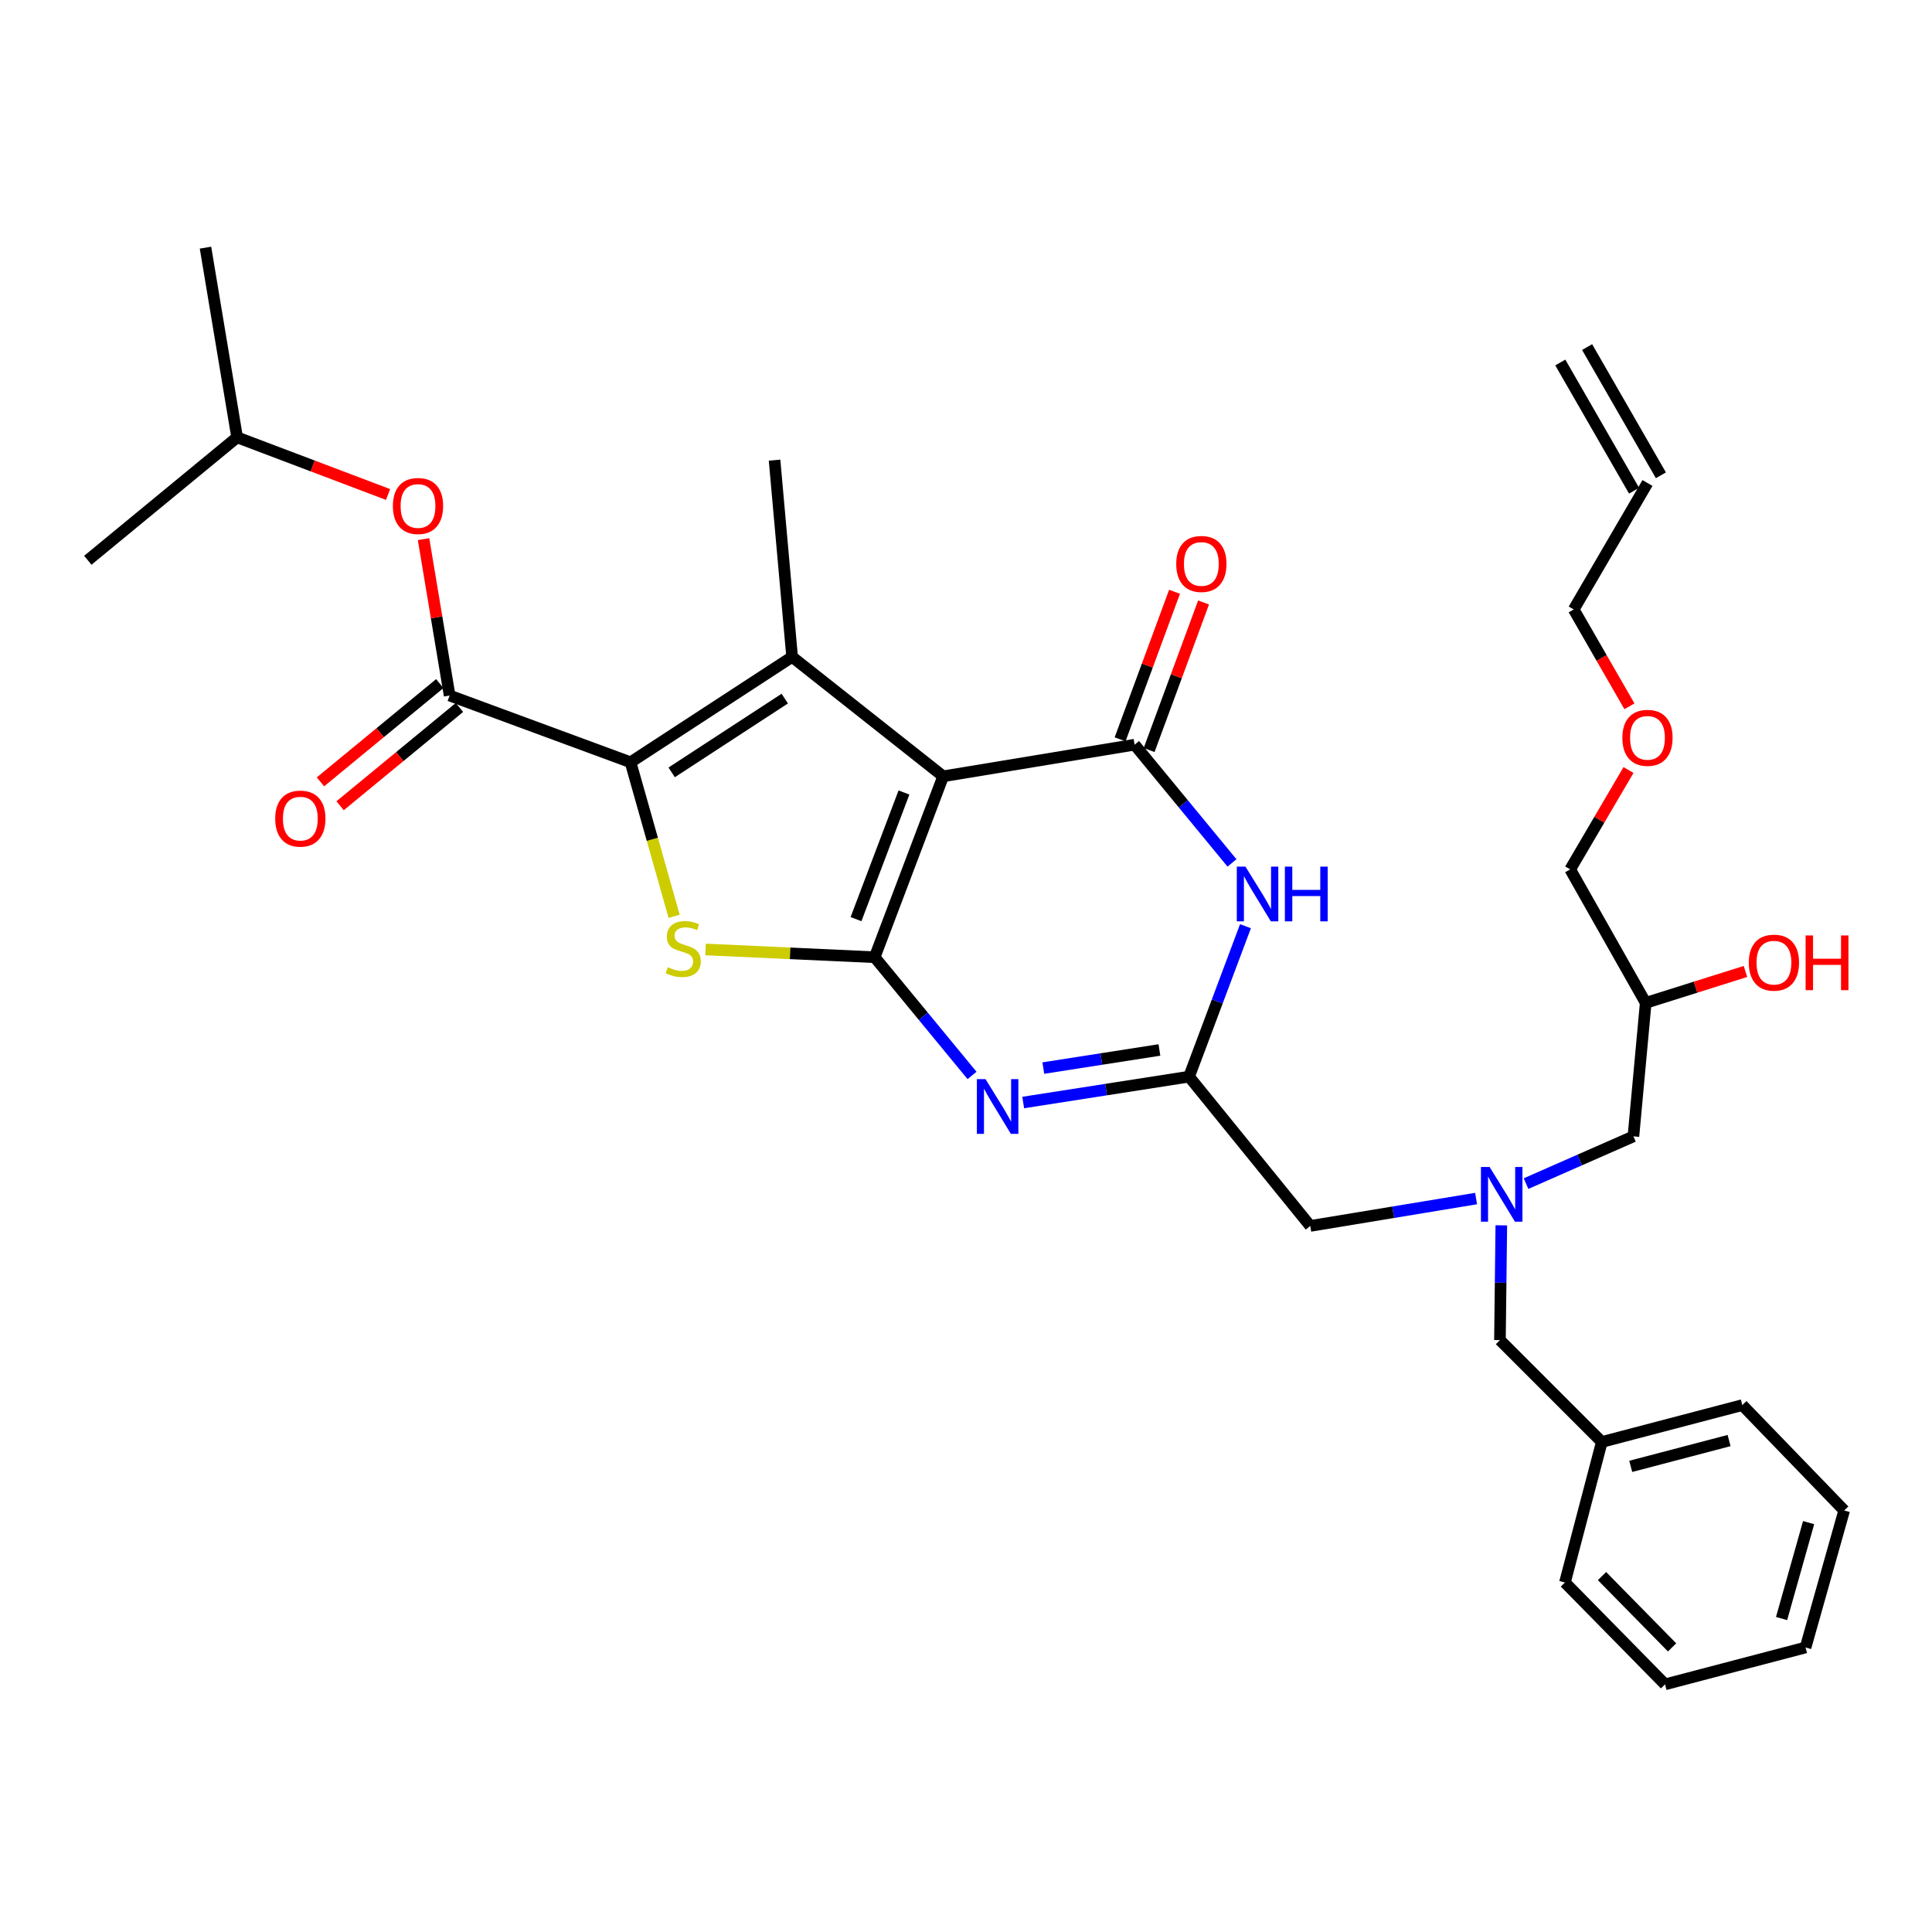 <?xml version='1.0' encoding='iso-8859-1'?>
<svg version='1.1' baseProfile='full'
              xmlns='http://www.w3.org/2000/svg'
                      xmlns:rdkit='http://www.rdkit.org/xml'
                      xmlns:xlink='http://www.w3.org/1999/xlink'
                  xml:space='preserve'
width='1000px' height='1000px' viewBox='0 0 1000 1000'>
<!-- END OF HEADER -->
<rect style='opacity:1.0;fill:#FFFFFF;stroke:none' width='1000' height='1000' x='0' y='0'> </rect>
<path class='bond-0' d='M 789.875,612.634 L 817.665,600.406' style='fill:none;fill-rule:evenodd;stroke:#0000FF;stroke-width:6px;stroke-linecap:butt;stroke-linejoin:miter;stroke-opacity:1' />
<path class='bond-0' d='M 817.665,600.406 L 845.456,588.179' style='fill:none;fill-rule:evenodd;stroke:#000000;stroke-width:6px;stroke-linecap:butt;stroke-linejoin:miter;stroke-opacity:1' />
<path class='bond-1' d='M 777.079,634.226 L 776.722,663.932' style='fill:none;fill-rule:evenodd;stroke:#0000FF;stroke-width:6px;stroke-linecap:butt;stroke-linejoin:miter;stroke-opacity:1' />
<path class='bond-1' d='M 776.722,663.932 L 776.365,693.639' style='fill:none;fill-rule:evenodd;stroke:#000000;stroke-width:6px;stroke-linecap:butt;stroke-linejoin:miter;stroke-opacity:1' />
<path class='bond-2' d='M 764.021,620.368 L 721.101,627.456' style='fill:none;fill-rule:evenodd;stroke:#0000FF;stroke-width:6px;stroke-linecap:butt;stroke-linejoin:miter;stroke-opacity:1' />
<path class='bond-2' d='M 721.101,627.456 L 678.18,634.545' style='fill:none;fill-rule:evenodd;stroke:#000000;stroke-width:6px;stroke-linecap:butt;stroke-linejoin:miter;stroke-opacity:1' />
<path class='bond-3' d='M 845.456,588.179 L 851.816,519.087' style='fill:none;fill-rule:evenodd;stroke:#000000;stroke-width:6px;stroke-linecap:butt;stroke-linejoin:miter;stroke-opacity:1' />
<path class='bond-4' d='M 851.816,519.087 L 877.631,510.957' style='fill:none;fill-rule:evenodd;stroke:#000000;stroke-width:6px;stroke-linecap:butt;stroke-linejoin:miter;stroke-opacity:1' />
<path class='bond-4' d='M 877.631,510.957 L 903.446,502.827' style='fill:none;fill-rule:evenodd;stroke:#FF0000;stroke-width:6px;stroke-linecap:butt;stroke-linejoin:miter;stroke-opacity:1' />
<path class='bond-5' d='M 851.816,519.087 L 812.725,449.996' style='fill:none;fill-rule:evenodd;stroke:#000000;stroke-width:6px;stroke-linecap:butt;stroke-linejoin:miter;stroke-opacity:1' />
<path class='bond-6' d='M 776.365,693.639 L 829.091,746.364' style='fill:none;fill-rule:evenodd;stroke:#000000;stroke-width:6px;stroke-linecap:butt;stroke-linejoin:miter;stroke-opacity:1' />
<path class='bond-7' d='M 812.725,449.996 L 827.818,424.277' style='fill:none;fill-rule:evenodd;stroke:#000000;stroke-width:6px;stroke-linecap:butt;stroke-linejoin:miter;stroke-opacity:1' />
<path class='bond-7' d='M 827.818,424.277 L 842.911,398.557' style='fill:none;fill-rule:evenodd;stroke:#FF0000;stroke-width:6px;stroke-linecap:butt;stroke-linejoin:miter;stroke-opacity:1' />
<path class='bond-8' d='M 843.392,365.587 L 828.97,340.519' style='fill:none;fill-rule:evenodd;stroke:#FF0000;stroke-width:6px;stroke-linecap:butt;stroke-linejoin:miter;stroke-opacity:1' />
<path class='bond-8' d='M 828.97,340.519 L 814.548,315.451' style='fill:none;fill-rule:evenodd;stroke:#000000;stroke-width:6px;stroke-linecap:butt;stroke-linejoin:miter;stroke-opacity:1' />
<path class='bond-9' d='M 814.548,315.451 L 852.732,249.998' style='fill:none;fill-rule:evenodd;stroke:#000000;stroke-width:6px;stroke-linecap:butt;stroke-linejoin:miter;stroke-opacity:1' />
<path class='bond-10' d='M 829.091,746.364 L 901.82,727.277' style='fill:none;fill-rule:evenodd;stroke:#000000;stroke-width:6px;stroke-linecap:butt;stroke-linejoin:miter;stroke-opacity:1' />
<path class='bond-10' d='M 844.064,758.987 L 894.974,745.626' style='fill:none;fill-rule:evenodd;stroke:#000000;stroke-width:6px;stroke-linecap:butt;stroke-linejoin:miter;stroke-opacity:1' />
<path class='bond-11' d='M 829.091,746.364 L 810.003,819.093' style='fill:none;fill-rule:evenodd;stroke:#000000;stroke-width:6px;stroke-linecap:butt;stroke-linejoin:miter;stroke-opacity:1' />
<path class='bond-12' d='M 365.195,491.44 L 408.961,493.448' style='fill:none;fill-rule:evenodd;stroke:#CCCC00;stroke-width:6px;stroke-linecap:butt;stroke-linejoin:miter;stroke-opacity:1' />
<path class='bond-12' d='M 408.961,493.448 L 452.727,495.455' style='fill:none;fill-rule:evenodd;stroke:#000000;stroke-width:6px;stroke-linecap:butt;stroke-linejoin:miter;stroke-opacity:1' />
<path class='bond-13' d='M 348.93,474.286 L 337.647,434.417' style='fill:none;fill-rule:evenodd;stroke:#CCCC00;stroke-width:6px;stroke-linecap:butt;stroke-linejoin:miter;stroke-opacity:1' />
<path class='bond-13' d='M 337.647,434.417 L 326.365,394.549' style='fill:none;fill-rule:evenodd;stroke:#000000;stroke-width:6px;stroke-linecap:butt;stroke-linejoin:miter;stroke-opacity:1' />
<path class='bond-14' d='M 409.998,340 L 400.908,238.177' style='fill:none;fill-rule:evenodd;stroke:#000000;stroke-width:6px;stroke-linecap:butt;stroke-linejoin:miter;stroke-opacity:1' />
<path class='bond-15' d='M 409.998,340 L 326.365,394.549' style='fill:none;fill-rule:evenodd;stroke:#000000;stroke-width:6px;stroke-linecap:butt;stroke-linejoin:miter;stroke-opacity:1' />
<path class='bond-15' d='M 406.199,361.592 L 347.656,399.776' style='fill:none;fill-rule:evenodd;stroke:#000000;stroke-width:6px;stroke-linecap:butt;stroke-linejoin:miter;stroke-opacity:1' />
<path class='bond-16' d='M 409.998,340 L 488.179,401.815' style='fill:none;fill-rule:evenodd;stroke:#000000;stroke-width:6px;stroke-linecap:butt;stroke-linejoin:miter;stroke-opacity:1' />
<path class='bond-17' d='M 326.365,394.549 L 232.725,360.003' style='fill:none;fill-rule:evenodd;stroke:#000000;stroke-width:6px;stroke-linecap:butt;stroke-linejoin:miter;stroke-opacity:1' />
<path class='bond-18' d='M 488.179,401.815 L 452.727,495.455' style='fill:none;fill-rule:evenodd;stroke:#000000;stroke-width:6px;stroke-linecap:butt;stroke-linejoin:miter;stroke-opacity:1' />
<path class='bond-18' d='M 467.889,410.193 L 443.072,475.74' style='fill:none;fill-rule:evenodd;stroke:#000000;stroke-width:6px;stroke-linecap:butt;stroke-linejoin:miter;stroke-opacity:1' />
<path class='bond-19' d='M 488.179,401.815 L 587.271,385.45' style='fill:none;fill-rule:evenodd;stroke:#000000;stroke-width:6px;stroke-linecap:butt;stroke-linejoin:miter;stroke-opacity:1' />
<path class='bond-20' d='M 452.727,495.455 L 477.925,526.052' style='fill:none;fill-rule:evenodd;stroke:#000000;stroke-width:6px;stroke-linecap:butt;stroke-linejoin:miter;stroke-opacity:1' />
<path class='bond-20' d='M 477.925,526.052 L 503.123,556.649' style='fill:none;fill-rule:evenodd;stroke:#0000FF;stroke-width:6px;stroke-linecap:butt;stroke-linejoin:miter;stroke-opacity:1' />
<path class='bond-21' d='M 529.613,570.662 L 572.535,563.967' style='fill:none;fill-rule:evenodd;stroke:#0000FF;stroke-width:6px;stroke-linecap:butt;stroke-linejoin:miter;stroke-opacity:1' />
<path class='bond-21' d='M 572.535,563.967 L 615.457,557.271' style='fill:none;fill-rule:evenodd;stroke:#000000;stroke-width:6px;stroke-linecap:butt;stroke-linejoin:miter;stroke-opacity:1' />
<path class='bond-21' d='M 540.022,552.835 L 570.067,548.148' style='fill:none;fill-rule:evenodd;stroke:#0000FF;stroke-width:6px;stroke-linecap:butt;stroke-linejoin:miter;stroke-opacity:1' />
<path class='bond-21' d='M 570.067,548.148 L 600.113,543.461' style='fill:none;fill-rule:evenodd;stroke:#000000;stroke-width:6px;stroke-linecap:butt;stroke-linejoin:miter;stroke-opacity:1' />
<path class='bond-22' d='M 615.457,557.271 L 630.056,518.339' style='fill:none;fill-rule:evenodd;stroke:#000000;stroke-width:6px;stroke-linecap:butt;stroke-linejoin:miter;stroke-opacity:1' />
<path class='bond-22' d='M 630.056,518.339 L 644.654,479.408' style='fill:none;fill-rule:evenodd;stroke:#0000FF;stroke-width:6px;stroke-linecap:butt;stroke-linejoin:miter;stroke-opacity:1' />
<path class='bond-23' d='M 615.457,557.271 L 678.18,634.545' style='fill:none;fill-rule:evenodd;stroke:#000000;stroke-width:6px;stroke-linecap:butt;stroke-linejoin:miter;stroke-opacity:1' />
<path class='bond-24' d='M 637.668,446.644 L 612.469,416.047' style='fill:none;fill-rule:evenodd;stroke:#0000FF;stroke-width:6px;stroke-linecap:butt;stroke-linejoin:miter;stroke-opacity:1' />
<path class='bond-24' d='M 612.469,416.047 L 587.271,385.45' style='fill:none;fill-rule:evenodd;stroke:#000000;stroke-width:6px;stroke-linecap:butt;stroke-linejoin:miter;stroke-opacity:1' />
<path class='bond-25' d='M 594.781,388.221 L 608.871,350.033' style='fill:none;fill-rule:evenodd;stroke:#000000;stroke-width:6px;stroke-linecap:butt;stroke-linejoin:miter;stroke-opacity:1' />
<path class='bond-25' d='M 608.871,350.033 L 622.961,311.845' style='fill:none;fill-rule:evenodd;stroke:#FF0000;stroke-width:6px;stroke-linecap:butt;stroke-linejoin:miter;stroke-opacity:1' />
<path class='bond-25' d='M 579.761,382.679 L 593.851,344.491' style='fill:none;fill-rule:evenodd;stroke:#000000;stroke-width:6px;stroke-linecap:butt;stroke-linejoin:miter;stroke-opacity:1' />
<path class='bond-25' d='M 593.851,344.491 L 607.941,306.303' style='fill:none;fill-rule:evenodd;stroke:#FF0000;stroke-width:6px;stroke-linecap:butt;stroke-linejoin:miter;stroke-opacity:1' />
<path class='bond-26' d='M 232.725,360.003 L 225.98,319.535' style='fill:none;fill-rule:evenodd;stroke:#000000;stroke-width:6px;stroke-linecap:butt;stroke-linejoin:miter;stroke-opacity:1' />
<path class='bond-26' d='M 225.98,319.535 L 219.234,279.067' style='fill:none;fill-rule:evenodd;stroke:#FF0000;stroke-width:6px;stroke-linecap:butt;stroke-linejoin:miter;stroke-opacity:1' />
<path class='bond-27' d='M 227.637,353.824 L 196.751,379.256' style='fill:none;fill-rule:evenodd;stroke:#000000;stroke-width:6px;stroke-linecap:butt;stroke-linejoin:miter;stroke-opacity:1' />
<path class='bond-27' d='M 196.751,379.256 L 165.865,404.688' style='fill:none;fill-rule:evenodd;stroke:#FF0000;stroke-width:6px;stroke-linecap:butt;stroke-linejoin:miter;stroke-opacity:1' />
<path class='bond-27' d='M 237.813,366.183 L 206.928,391.615' style='fill:none;fill-rule:evenodd;stroke:#000000;stroke-width:6px;stroke-linecap:butt;stroke-linejoin:miter;stroke-opacity:1' />
<path class='bond-27' d='M 206.928,391.615 L 176.042,417.047' style='fill:none;fill-rule:evenodd;stroke:#FF0000;stroke-width:6px;stroke-linecap:butt;stroke-linejoin:miter;stroke-opacity:1' />
<path class='bond-28' d='M 200.856,255.948 L 161.793,241.157' style='fill:none;fill-rule:evenodd;stroke:#FF0000;stroke-width:6px;stroke-linecap:butt;stroke-linejoin:miter;stroke-opacity:1' />
<path class='bond-28' d='M 161.793,241.157 L 122.729,226.366' style='fill:none;fill-rule:evenodd;stroke:#000000;stroke-width:6px;stroke-linecap:butt;stroke-linejoin:miter;stroke-opacity:1' />
<path class='bond-29' d='M 122.729,226.366 L 106.363,128.181' style='fill:none;fill-rule:evenodd;stroke:#000000;stroke-width:6px;stroke-linecap:butt;stroke-linejoin:miter;stroke-opacity:1' />
<path class='bond-30' d='M 122.729,226.366 L 45.455,289.996' style='fill:none;fill-rule:evenodd;stroke:#000000;stroke-width:6px;stroke-linecap:butt;stroke-linejoin:miter;stroke-opacity:1' />
<path class='bond-31' d='M 901.82,727.277 L 954.545,781.817' style='fill:none;fill-rule:evenodd;stroke:#000000;stroke-width:6px;stroke-linecap:butt;stroke-linejoin:miter;stroke-opacity:1' />
<path class='bond-32' d='M 810.003,819.093 L 861.822,871.819' style='fill:none;fill-rule:evenodd;stroke:#000000;stroke-width:6px;stroke-linecap:butt;stroke-linejoin:miter;stroke-opacity:1' />
<path class='bond-32' d='M 829.195,815.78 L 865.468,852.688' style='fill:none;fill-rule:evenodd;stroke:#000000;stroke-width:6px;stroke-linecap:butt;stroke-linejoin:miter;stroke-opacity:1' />
<path class='bond-33' d='M 954.545,781.817 L 934.551,852.732' style='fill:none;fill-rule:evenodd;stroke:#000000;stroke-width:6px;stroke-linecap:butt;stroke-linejoin:miter;stroke-opacity:1' />
<path class='bond-33' d='M 936.137,788.11 L 922.141,837.75' style='fill:none;fill-rule:evenodd;stroke:#000000;stroke-width:6px;stroke-linecap:butt;stroke-linejoin:miter;stroke-opacity:1' />
<path class='bond-34' d='M 861.822,871.819 L 934.551,852.732' style='fill:none;fill-rule:evenodd;stroke:#000000;stroke-width:6px;stroke-linecap:butt;stroke-linejoin:miter;stroke-opacity:1' />
<path class='bond-35' d='M 859.67,246.006 L 821.487,179.645' style='fill:none;fill-rule:evenodd;stroke:#000000;stroke-width:6px;stroke-linecap:butt;stroke-linejoin:miter;stroke-opacity:1' />
<path class='bond-35' d='M 845.794,253.99 L 807.61,187.629' style='fill:none;fill-rule:evenodd;stroke:#000000;stroke-width:6px;stroke-linecap:butt;stroke-linejoin:miter;stroke-opacity:1' />
<path  class='atom-0' d='M 771.012 604.019
L 780.292 619.019
Q 781.212 620.499, 782.692 623.179
Q 784.172 625.859, 784.252 626.019
L 784.252 604.019
L 788.012 604.019
L 788.012 632.339
L 784.132 632.339
L 774.172 615.939
Q 773.012 614.019, 771.772 611.819
Q 770.572 609.619, 770.212 608.939
L 770.212 632.339
L 766.532 632.339
L 766.532 604.019
L 771.012 604.019
' fill='#0000FF'/>
<path  class='atom-3' d='M 905.185 498.266
Q 905.185 491.466, 908.545 487.666
Q 911.905 483.866, 918.185 483.866
Q 924.465 483.866, 927.825 487.666
Q 931.185 491.466, 931.185 498.266
Q 931.185 505.146, 927.785 509.066
Q 924.385 512.946, 918.185 512.946
Q 911.945 512.946, 908.545 509.066
Q 905.185 505.186, 905.185 498.266
M 918.185 509.746
Q 922.505 509.746, 924.825 506.866
Q 927.185 503.946, 927.185 498.266
Q 927.185 492.706, 924.825 489.906
Q 922.505 487.066, 918.185 487.066
Q 913.865 487.066, 911.505 489.866
Q 909.185 492.666, 909.185 498.266
Q 909.185 503.986, 911.505 506.866
Q 913.865 509.746, 918.185 509.746
' fill='#FF0000'/>
<path  class='atom-3' d='M 934.585 484.186
L 938.425 484.186
L 938.425 496.226
L 952.905 496.226
L 952.905 484.186
L 956.745 484.186
L 956.745 512.506
L 952.905 512.506
L 952.905 499.426
L 938.425 499.426
L 938.425 512.506
L 934.585 512.506
L 934.585 484.186
' fill='#FF0000'/>
<path  class='atom-6' d='M 839.732 381.901
Q 839.732 375.101, 843.092 371.301
Q 846.452 367.501, 852.732 367.501
Q 859.012 367.501, 862.372 371.301
Q 865.732 375.101, 865.732 381.901
Q 865.732 388.781, 862.332 392.701
Q 858.932 396.581, 852.732 396.581
Q 846.492 396.581, 843.092 392.701
Q 839.732 388.821, 839.732 381.901
M 852.732 393.381
Q 857.052 393.381, 859.372 390.501
Q 861.732 387.581, 861.732 381.901
Q 861.732 376.341, 859.372 373.541
Q 857.052 370.701, 852.732 370.701
Q 848.412 370.701, 846.052 373.501
Q 843.732 376.301, 843.732 381.901
Q 843.732 387.621, 846.052 390.501
Q 848.412 393.381, 852.732 393.381
' fill='#FF0000'/>
<path  class='atom-9' d='M 345.635 500.63
Q 345.955 500.75, 347.275 501.31
Q 348.595 501.87, 350.035 502.23
Q 351.515 502.55, 352.955 502.55
Q 355.635 502.55, 357.195 501.27
Q 358.755 499.95, 358.755 497.67
Q 358.755 496.11, 357.955 495.15
Q 357.195 494.19, 355.995 493.67
Q 354.795 493.15, 352.795 492.55
Q 350.275 491.79, 348.755 491.07
Q 347.275 490.35, 346.195 488.83
Q 345.155 487.31, 345.155 484.75
Q 345.155 481.19, 347.555 478.99
Q 349.995 476.79, 354.795 476.79
Q 358.075 476.79, 361.795 478.35
L 360.875 481.43
Q 357.475 480.03, 354.915 480.03
Q 352.155 480.03, 350.635 481.19
Q 349.115 482.31, 349.155 484.27
Q 349.155 485.79, 349.915 486.71
Q 350.715 487.63, 351.835 488.15
Q 352.995 488.67, 354.915 489.27
Q 357.475 490.07, 358.995 490.87
Q 360.515 491.67, 361.595 493.31
Q 362.715 494.91, 362.715 497.67
Q 362.715 501.59, 360.075 503.71
Q 357.475 505.79, 353.115 505.79
Q 350.595 505.79, 348.675 505.23
Q 346.795 504.71, 344.555 503.79
L 345.635 500.63
' fill='#CCCC00'/>
<path  class='atom-14' d='M 510.106 558.569
L 519.386 573.569
Q 520.306 575.049, 521.786 577.729
Q 523.266 580.409, 523.346 580.569
L 523.346 558.569
L 527.106 558.569
L 527.106 586.889
L 523.226 586.889
L 513.266 570.489
Q 512.106 568.569, 510.866 566.369
Q 509.666 564.169, 509.306 563.489
L 509.306 586.889
L 505.626 586.889
L 505.626 558.569
L 510.106 558.569
' fill='#0000FF'/>
<path  class='atom-16' d='M 644.65 448.564
L 653.93 463.564
Q 654.85 465.044, 656.33 467.724
Q 657.81 470.404, 657.89 470.564
L 657.89 448.564
L 661.65 448.564
L 661.65 476.884
L 657.77 476.884
L 647.81 460.484
Q 646.65 458.564, 645.41 456.364
Q 644.21 454.164, 643.85 453.484
L 643.85 476.884
L 640.17 476.884
L 640.17 448.564
L 644.65 448.564
' fill='#0000FF'/>
<path  class='atom-16' d='M 665.05 448.564
L 668.89 448.564
L 668.89 460.604
L 683.37 460.604
L 683.37 448.564
L 687.21 448.564
L 687.21 476.884
L 683.37 476.884
L 683.37 463.804
L 668.89 463.804
L 668.89 476.884
L 665.05 476.884
L 665.05 448.564
' fill='#0000FF'/>
<path  class='atom-18' d='M 608.817 291.899
Q 608.817 285.099, 612.177 281.299
Q 615.537 277.499, 621.817 277.499
Q 628.097 277.499, 631.457 281.299
Q 634.817 285.099, 634.817 291.899
Q 634.817 298.779, 631.417 302.699
Q 628.017 306.579, 621.817 306.579
Q 615.577 306.579, 612.177 302.699
Q 608.817 298.819, 608.817 291.899
M 621.817 303.379
Q 626.137 303.379, 628.457 300.499
Q 630.817 297.579, 630.817 291.899
Q 630.817 286.339, 628.457 283.539
Q 626.137 280.699, 621.817 280.699
Q 617.497 280.699, 615.137 283.499
Q 612.817 286.299, 612.817 291.899
Q 612.817 297.619, 615.137 300.499
Q 617.497 303.379, 621.817 303.379
' fill='#FF0000'/>
<path  class='atom-21' d='M 203.359 261.898
Q 203.359 255.098, 206.719 251.298
Q 210.079 247.498, 216.359 247.498
Q 222.639 247.498, 225.999 251.298
Q 229.359 255.098, 229.359 261.898
Q 229.359 268.778, 225.959 272.698
Q 222.559 276.578, 216.359 276.578
Q 210.119 276.578, 206.719 272.698
Q 203.359 268.818, 203.359 261.898
M 216.359 273.378
Q 220.679 273.378, 222.999 270.498
Q 225.359 267.578, 225.359 261.898
Q 225.359 256.338, 222.999 253.538
Q 220.679 250.698, 216.359 250.698
Q 212.039 250.698, 209.679 253.498
Q 207.359 256.298, 207.359 261.898
Q 207.359 267.618, 209.679 270.498
Q 212.039 273.378, 216.359 273.378
' fill='#FF0000'/>
<path  class='atom-22' d='M 142.451 423.713
Q 142.451 416.913, 145.811 413.113
Q 149.171 409.313, 155.451 409.313
Q 161.731 409.313, 165.091 413.113
Q 168.451 416.913, 168.451 423.713
Q 168.451 430.593, 165.051 434.513
Q 161.651 438.393, 155.451 438.393
Q 149.211 438.393, 145.811 434.513
Q 142.451 430.633, 142.451 423.713
M 155.451 435.193
Q 159.771 435.193, 162.091 432.313
Q 164.451 429.393, 164.451 423.713
Q 164.451 418.153, 162.091 415.353
Q 159.771 412.513, 155.451 412.513
Q 151.131 412.513, 148.771 415.313
Q 146.451 418.113, 146.451 423.713
Q 146.451 429.433, 148.771 432.313
Q 151.131 435.193, 155.451 435.193
' fill='#FF0000'/>
</svg>
